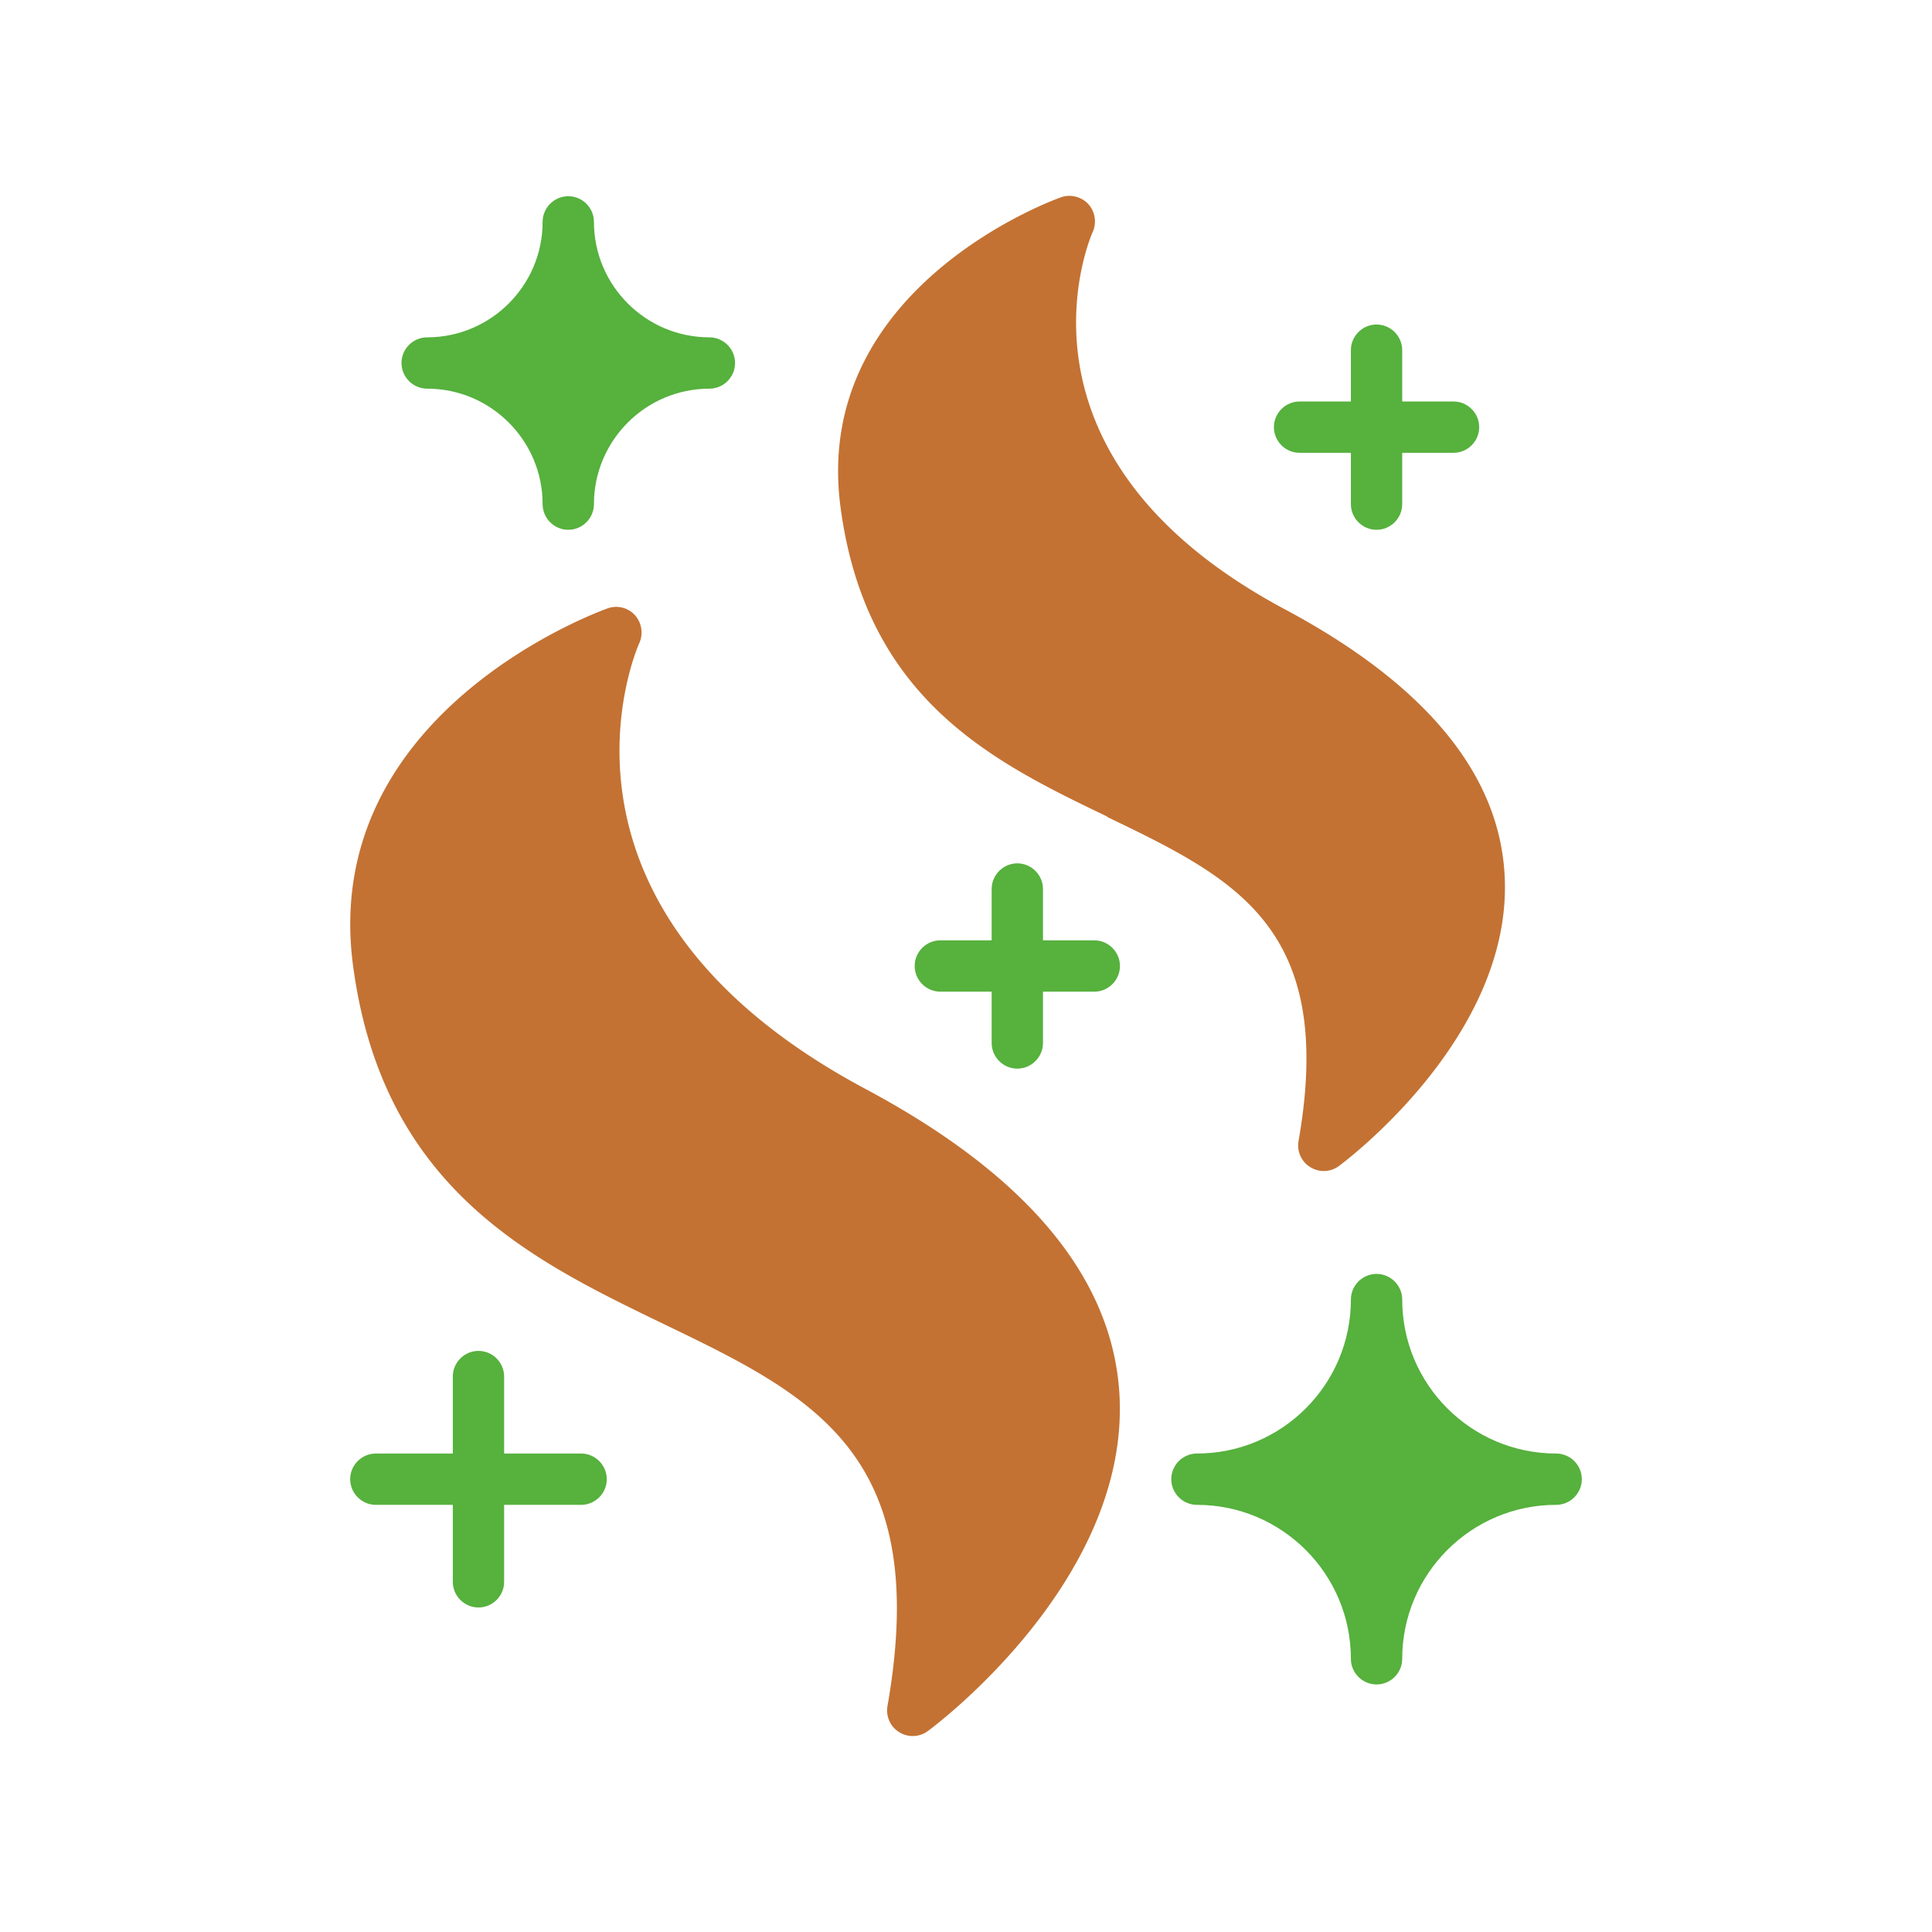 <svg xmlns="http://www.w3.org/2000/svg" version="1.1" xmlns:xlink="http://www.w3.org/1999/xlink" width="512" height="512" x="0" y="0" viewBox="0 0 64 64" style="enable-background:new 0 0 512 512" xml:space="preserve" class=""><g transform="matrix(0.85,0,0,0.85,4.8,4.8)"><path fill="#c37233" d="M37.5 26.19c4.98 2.4 8.92 4.3 7.46 12.63-.07.4.11.81.46 1.02a.988.988 0 0 0 1.12-.05c.28-.21 6.91-5.18 6.44-11.5-.28-3.88-3.16-7.31-8.55-10.19-11.17-5.96-7.65-14.36-7.49-14.71.16-.36.09-.79-.17-1.08-.27-.29-.69-.4-1.06-.27-.1.03-9.75 3.44-8.6 12.08 1 7.53 5.99 9.94 10.4 12.06zM28.08 36.79c-13.17-7.03-9-16.96-8.81-17.38.16-.36.09-.79-.17-1.08-.27-.3-.69-.4-1.06-.27-.11.04-11.24 3.96-9.93 13.91 1.15 8.69 6.94 11.48 12.04 13.95 5.88 2.83 10.52 5.07 8.79 14.92-.07.4.11.81.46 1.02a.988.988 0 0 0 1.12-.05c.33-.24 7.98-5.99 7.45-13.27-.33-4.47-3.65-8.42-9.89-11.75z" opacity="1" data-original="#f59a3f"></path><g fill="#f1e7c3"><path d="M55 51c-3.31 0-6-2.69-6-6 0-.55-.45-1-1-1s-1 .45-1 1c0 3.31-2.69 6-6 6-.55 0-1 .45-1 1s.45 1 1 1c3.31 0 6 2.69 6 6 0 .55.45 1 1 1s1-.45 1-1c0-3.31 2.69-6 6-6 .55 0 1-.45 1-1s-.45-1-1-1zM11 9.5c2.48 0 4.5 2.02 4.5 4.5 0 .55.45 1 1 1s1-.45 1-1c0-2.48 2.02-4.5 4.5-4.5.55 0 1-.45 1-1s-.45-1-1-1c-2.48 0-4.5-2.02-4.5-4.5 0-.55-.45-1-1-1s-1 .45-1 1c0 2.48-2.02 4.5-4.5 4.5-.55 0-1 .45-1 1s.45 1 1 1zM37 31h-2v-2c0-.55-.45-1-1-1s-1 .45-1 1v2h-2c-.55 0-1 .45-1 1s.45 1 1 1h2v2c0 .55.45 1 1 1s1-.45 1-1v-2h2c.55 0 1-.45 1-1s-.45-1-1-1zM45 12h2v2c0 .55.45 1 1 1s1-.45 1-1v-2h2c.55 0 1-.45 1-1s-.45-1-1-1h-2V8c0-.55-.45-1-1-1s-1 .45-1 1v2h-2c-.55 0-1 .45-1 1s.45 1 1 1zM17 51h-3v-3c0-.55-.45-1-1-1s-1 .45-1 1v3H9c-.55 0-1 .45-1 1s.45 1 1 1h3v3c0 .55.45 1 1 1s1-.45 1-1v-3h3c.55 0 1-.45 1-1s-.45-1-1-1z" fill="#56b13d" opacity="1" data-original="#f1e7c3" class=""></path></g></g></svg>